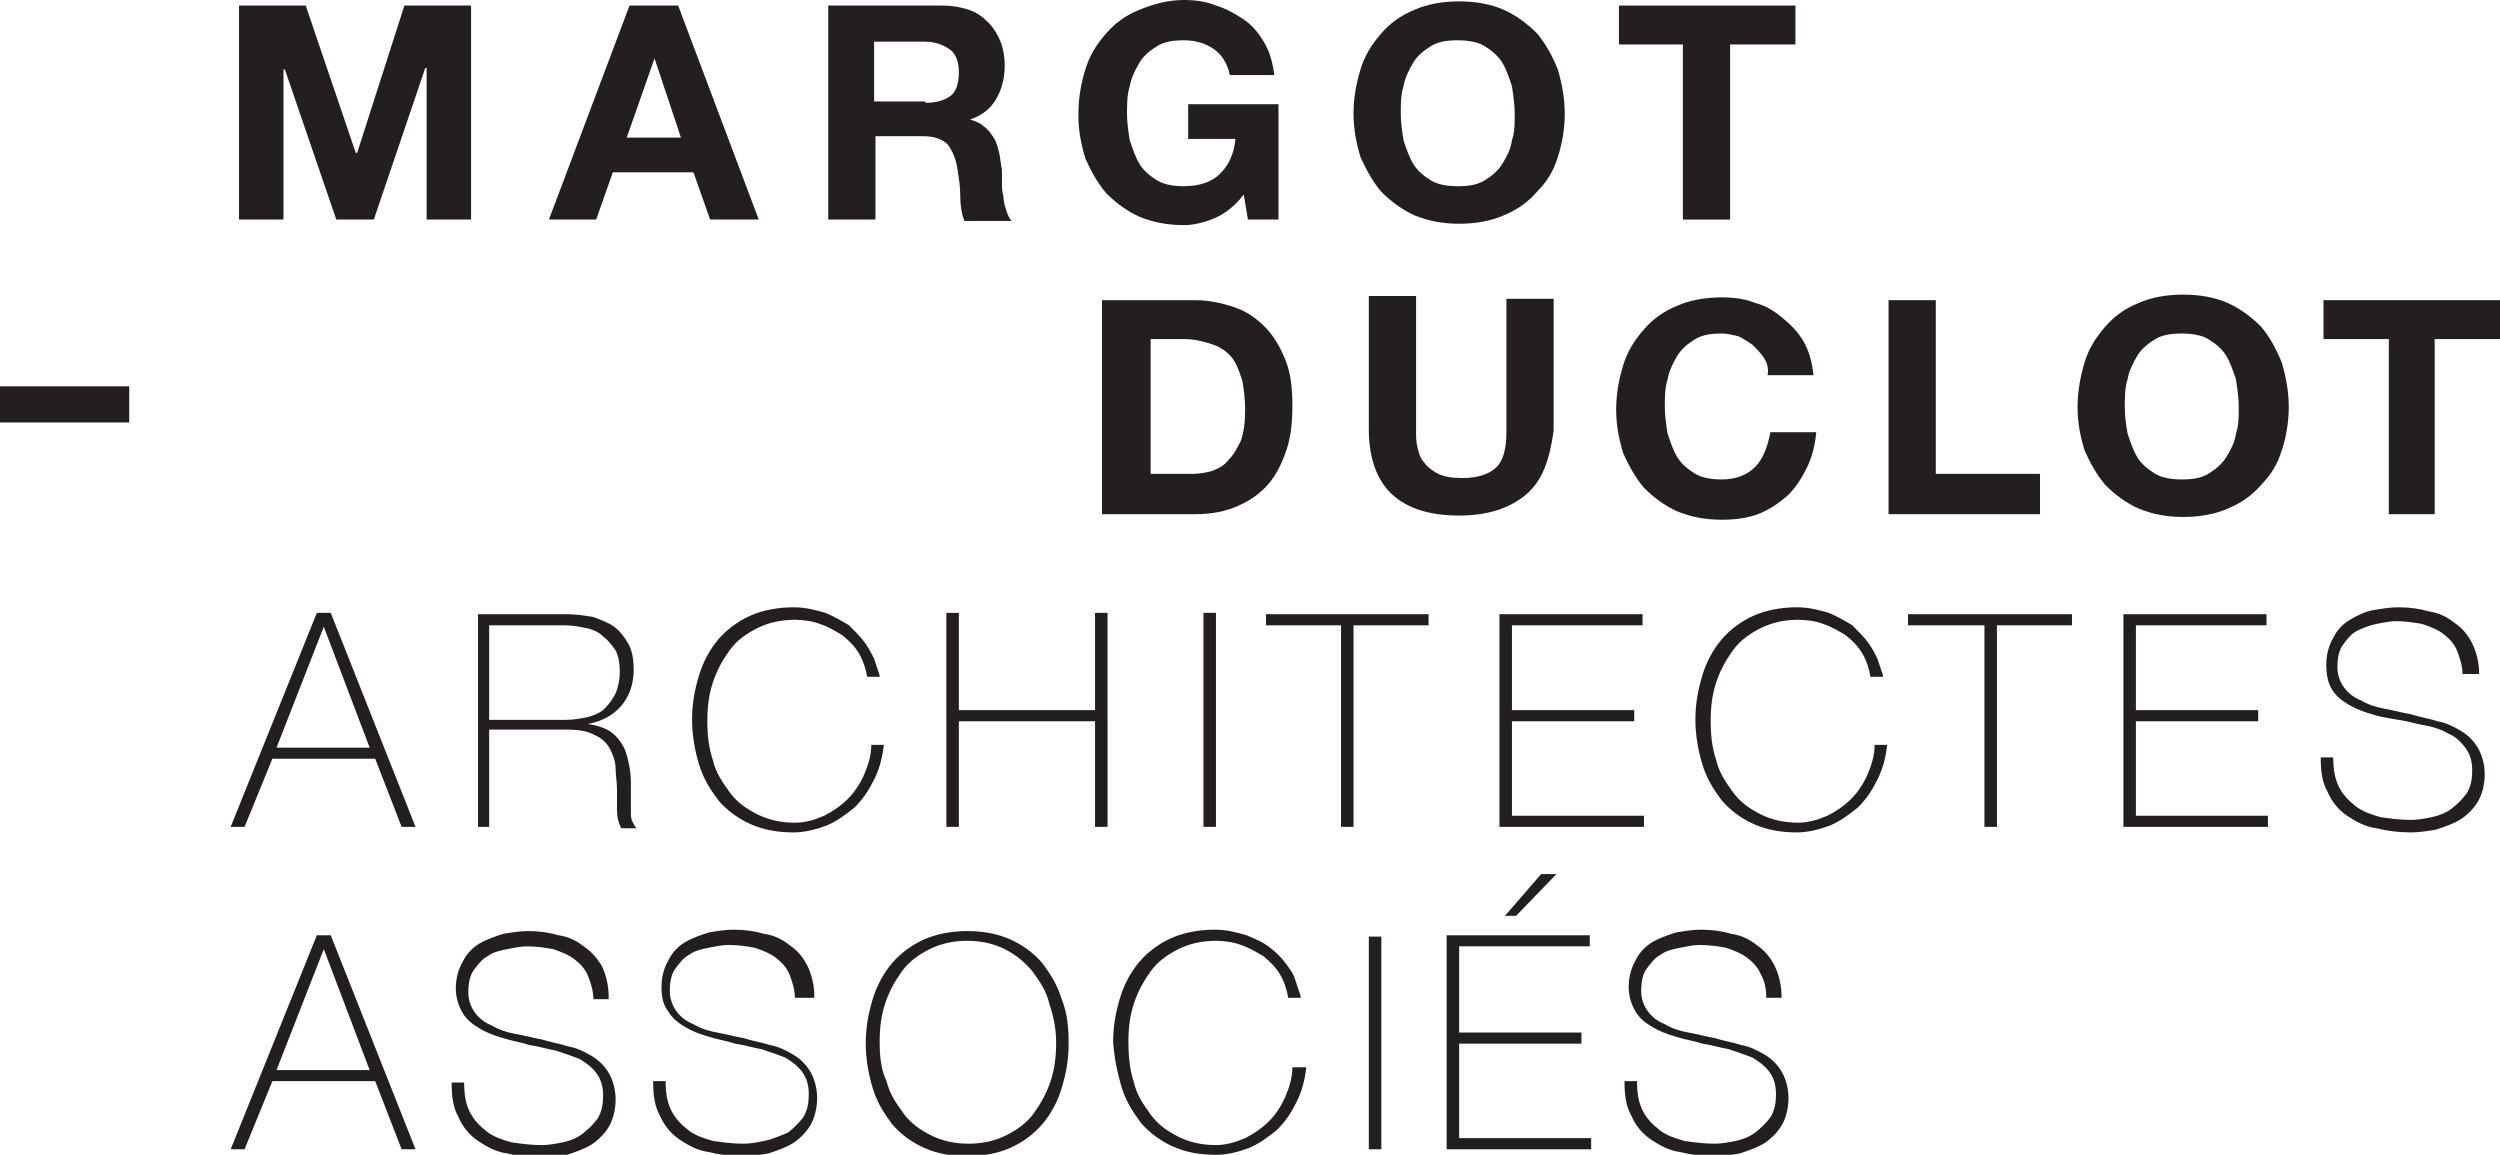 <?xml version="1.0" encoding="utf-8"?>
<!-- Generator: Adobe Illustrator 17.1.0, SVG Export Plug-In . SVG Version: 6.00 Build 0)  -->
<!DOCTYPE svg PUBLIC "-//W3C//DTD SVG 1.1//EN" "http://www.w3.org/Graphics/SVG/1.1/DTD/svg11.dtd">
<svg version="1.1" id="Calque_1" xmlns="http://www.w3.org/2000/svg" xmlns:xlink="http://www.w3.org/1999/xlink" x="0px" y="0px"
	 viewBox="0 0 179.9 83.1" enable-background="new 0 0 179.9 83.1" xml:space="preserve">
<g>
	<g>
		<path fill="#231F20" d="M16.6,82.7h1l2-4.9H27l1.9,4.9h1l-6.1-15.4h-1L16.6,82.7z M19.9,77l3.4-8.7h0l3.3,8.7H19.9z M43.8,71.7
			c0-0.8-0.2-1.6-0.5-2.2C43,69,42.6,68.5,42,68.1c-0.5-0.4-1.1-0.7-1.8-0.8C39.5,67.1,38.8,67,38,67c-0.6,0-1.2,0.1-1.8,0.2
			c-0.6,0.2-1.2,0.4-1.7,0.7c-0.5,0.3-0.9,0.7-1.2,1.3c-0.3,0.5-0.5,1.2-0.5,1.9c0,0.7,0.2,1.3,0.5,1.8c0.3,0.5,0.7,0.8,1.2,1.1
			c0.5,0.3,1,0.5,1.7,0.7c0.6,0.2,1.3,0.3,1.9,0.5c0.7,0.1,1.3,0.3,1.9,0.4c0.6,0.2,1.2,0.4,1.7,0.6c0.5,0.3,0.9,0.6,1.2,1
			c0.3,0.4,0.5,0.9,0.5,1.6c0,0.7-0.1,1.2-0.4,1.7c-0.3,0.4-0.7,0.8-1.1,1.1c-0.4,0.3-0.9,0.5-1.4,0.6c-0.5,0.1-1,0.2-1.5,0.2
			c-0.8,0-1.5-0.1-2.2-0.2c-0.7-0.2-1.3-0.4-1.8-0.8c-0.5-0.4-0.9-0.8-1.2-1.4c-0.3-0.6-0.4-1.3-0.4-2.1h-0.9c0,1,0.1,1.8,0.5,2.5
			c0.3,0.7,0.8,1.3,1.4,1.7c0.6,0.4,1.3,0.8,2.1,0.9c0.8,0.2,1.6,0.3,2.5,0.3c0.6,0,1.2-0.1,1.8-0.2c0.6-0.2,1.2-0.4,1.7-0.7
			c0.5-0.3,1-0.8,1.3-1.3c0.3-0.5,0.5-1.2,0.5-2c0-0.7-0.2-1.4-0.5-1.9c-0.3-0.5-0.7-0.9-1.2-1.2c-0.5-0.3-1.1-0.6-1.7-0.7
			c-0.6-0.2-1.3-0.3-1.9-0.5c-0.6-0.1-1.3-0.3-1.9-0.4c-0.6-0.1-1.2-0.3-1.7-0.6c-0.5-0.2-0.9-0.5-1.2-0.9c-0.3-0.4-0.5-0.9-0.5-1.5
			c0-0.6,0.1-1.2,0.4-1.6c0.3-0.4,0.6-0.8,1-1c0.4-0.3,0.9-0.4,1.4-0.5c0.5-0.1,1-0.2,1.4-0.2c0.7,0,1.4,0.1,1.9,0.2
			c0.6,0.2,1.1,0.4,1.5,0.7c0.4,0.3,0.8,0.7,1,1.2c0.2,0.5,0.4,1.1,0.4,1.7H43.8z M58.6,71.7c0-0.8-0.2-1.6-0.5-2.2
			c-0.3-0.6-0.7-1.1-1.3-1.5c-0.5-0.4-1.1-0.7-1.8-0.8c-0.7-0.2-1.4-0.3-2.2-0.3c-0.6,0-1.2,0.1-1.8,0.2c-0.6,0.2-1.2,0.4-1.7,0.7
			c-0.5,0.3-0.9,0.7-1.2,1.3c-0.3,0.5-0.5,1.2-0.5,1.9c0,0.7,0.1,1.3,0.5,1.8c0.3,0.5,0.7,0.8,1.2,1.1c0.5,0.3,1,0.5,1.7,0.7
			c0.6,0.2,1.3,0.3,1.9,0.5c0.7,0.1,1.3,0.3,1.9,0.4c0.6,0.2,1.2,0.4,1.7,0.6c0.5,0.3,0.9,0.6,1.2,1c0.3,0.4,0.5,0.9,0.5,1.6
			c0,0.7-0.1,1.2-0.4,1.7c-0.3,0.4-0.7,0.8-1.1,1.1C56,81.8,55.5,82,55,82.1c-0.5,0.1-1,0.2-1.5,0.2c-0.8,0-1.5-0.1-2.2-0.2
			c-0.7-0.2-1.3-0.4-1.8-0.8c-0.5-0.4-0.9-0.8-1.2-1.4c-0.3-0.6-0.4-1.3-0.4-2.1h-0.9c0,1,0.1,1.8,0.5,2.5c0.3,0.7,0.8,1.3,1.4,1.7
			c0.6,0.4,1.3,0.8,2.1,0.9c0.8,0.2,1.6,0.3,2.5,0.3c0.6,0,1.2-0.1,1.8-0.2c0.6-0.2,1.2-0.4,1.7-0.7c0.5-0.3,1-0.8,1.3-1.3
			c0.3-0.5,0.5-1.2,0.5-2c0-0.7-0.2-1.4-0.5-1.9c-0.3-0.5-0.7-0.9-1.2-1.2c-0.5-0.3-1.1-0.6-1.7-0.7c-0.6-0.2-1.3-0.3-1.9-0.5
			c-0.6-0.1-1.3-0.3-1.9-0.4c-0.6-0.1-1.2-0.3-1.7-0.6c-0.5-0.2-0.9-0.5-1.2-0.9c-0.3-0.4-0.5-0.9-0.5-1.5c0-0.6,0.1-1.2,0.4-1.6
			c0.3-0.4,0.6-0.8,1-1c0.4-0.3,0.9-0.4,1.4-0.5c0.5-0.1,1-0.2,1.4-0.2c0.7,0,1.4,0.1,1.9,0.2c0.6,0.2,1.1,0.4,1.5,0.7
			c0.4,0.3,0.8,0.7,1,1.2c0.2,0.5,0.4,1.1,0.4,1.7H58.6z M76.4,71.9c-0.3-1-0.8-1.8-1.4-2.6c-0.6-0.7-1.4-1.3-2.3-1.7
			c-0.9-0.4-1.9-0.6-3.1-0.6c-1.1,0-2.2,0.2-3.1,0.6c-0.9,0.4-1.7,1-2.3,1.7c-0.6,0.7-1.1,1.6-1.4,2.6c-0.3,1-0.5,2-0.5,3.2
			c0,1.1,0.2,2.2,0.5,3.2c0.3,1,0.8,1.8,1.4,2.6c0.6,0.7,1.4,1.3,2.3,1.7c0.9,0.4,1.9,0.6,3.1,0.6c1.1,0,2.2-0.2,3.1-0.6
			c0.9-0.4,1.7-1,2.3-1.7c0.6-0.7,1.1-1.6,1.4-2.6c0.3-1,0.5-2,0.5-3.2C76.9,73.9,76.8,72.9,76.4,71.9 M63.7,72.2
			c0.3-0.9,0.7-1.6,1.2-2.3c0.5-0.7,1.2-1.2,2-1.6c0.8-0.4,1.7-0.6,2.7-0.6c1,0,1.9,0.2,2.7,0.6c0.8,0.4,1.4,0.9,2,1.6
			c0.5,0.7,1,1.4,1.2,2.3C75.8,73.1,76,74,76,75s-0.1,1.9-0.4,2.8c-0.3,0.9-0.7,1.6-1.2,2.3c-0.5,0.7-1.2,1.2-2,1.6
			c-0.8,0.4-1.7,0.6-2.7,0.6c-1,0-1.9-0.2-2.7-0.6c-0.8-0.4-1.5-0.9-2-1.6c-0.5-0.7-1-1.4-1.2-2.3C63.4,77,63.3,76,63.3,75
			S63.4,73.1,63.7,72.2 M80.7,78.2c0.3,1,0.8,1.8,1.4,2.6c0.6,0.7,1.4,1.3,2.3,1.7c0.9,0.4,1.9,0.6,3.1,0.6c0.8,0,1.6-0.2,2.4-0.5
			c0.7-0.3,1.4-0.8,2-1.3c0.6-0.6,1-1.2,1.4-2c0.4-0.8,0.6-1.6,0.7-2.5H93c0,0.7-0.2,1.4-0.5,2.1c-0.3,0.7-0.7,1.3-1.2,1.8
			c-0.5,0.5-1.1,0.9-1.7,1.2c-0.7,0.3-1.4,0.5-2.1,0.5c-1,0-1.9-0.2-2.7-0.6c-0.8-0.4-1.5-0.9-2-1.6c-0.5-0.7-1-1.4-1.2-2.3
			C81.3,77,81.2,76,81.2,75s0.1-1.9,0.4-2.8c0.3-0.9,0.7-1.6,1.2-2.3c0.5-0.7,1.2-1.2,2-1.6c0.8-0.4,1.7-0.6,2.7-0.6
			c0.6,0,1.3,0.1,1.8,0.3c0.6,0.2,1.1,0.5,1.6,0.8c0.5,0.4,0.9,0.8,1.2,1.3c0.3,0.5,0.5,1.1,0.6,1.7h0.9c0,0,0-0.2-0.1-0.4
			c-0.1-0.3-0.2-0.6-0.3-0.9c-0.1-0.4-0.4-0.8-0.7-1.2c-0.3-0.4-0.7-0.8-1.1-1.1c-0.5-0.4-1-0.6-1.7-0.9c-0.7-0.2-1.4-0.4-2.3-0.4
			c-1.1,0-2.2,0.2-3.1,0.6c-0.9,0.4-1.7,1-2.3,1.7c-0.6,0.7-1.1,1.6-1.4,2.6c-0.3,1-0.5,2-0.5,3.2C80.2,76.2,80.4,77.2,80.7,78.2
			 M98.5,82.7h0.9V67.4h-0.9V82.7z M104.1,82.7h10.4v-0.8H105v-6.8h8.8v-0.8H105v-6.2h9.4v-0.8h-10.3V82.7z M108.3,65.9h0.8l2.9-3
			h-1.1L108.3,65.9z M128.2,71.7c0-0.8-0.2-1.6-0.5-2.2c-0.3-0.6-0.7-1.1-1.3-1.5c-0.5-0.4-1.1-0.7-1.8-0.8
			c-0.7-0.2-1.4-0.3-2.2-0.3c-0.6,0-1.2,0.1-1.8,0.2c-0.6,0.2-1.2,0.4-1.7,0.7c-0.5,0.3-0.9,0.7-1.2,1.3c-0.3,0.5-0.5,1.2-0.5,1.9
			c0,0.7,0.2,1.3,0.5,1.8c0.3,0.5,0.7,0.8,1.2,1.1c0.5,0.3,1,0.5,1.7,0.7c0.6,0.2,1.3,0.3,1.9,0.5c0.7,0.1,1.3,0.3,1.9,0.4
			c0.6,0.2,1.2,0.4,1.7,0.6c0.5,0.3,0.9,0.6,1.2,1c0.3,0.4,0.5,0.9,0.5,1.6c0,0.7-0.1,1.2-0.4,1.7c-0.3,0.4-0.7,0.8-1.1,1.1
			c-0.4,0.3-0.9,0.5-1.4,0.6c-0.5,0.1-1,0.2-1.5,0.2c-0.8,0-1.5-0.1-2.2-0.2c-0.7-0.2-1.3-0.4-1.8-0.8c-0.5-0.4-0.9-0.8-1.2-1.4
			c-0.3-0.6-0.4-1.3-0.4-2.1h-0.9c0,1,0.1,1.8,0.5,2.5c0.3,0.7,0.8,1.3,1.4,1.7c0.6,0.4,1.3,0.8,2.1,0.9c0.8,0.2,1.6,0.3,2.5,0.3
			c0.6,0,1.2-0.1,1.8-0.2c0.6-0.2,1.2-0.4,1.7-0.7c0.5-0.3,1-0.8,1.3-1.3c0.3-0.5,0.5-1.2,0.5-2c0-0.7-0.2-1.4-0.5-1.9
			c-0.3-0.5-0.7-0.9-1.2-1.2c-0.5-0.3-1.1-0.6-1.7-0.7c-0.6-0.2-1.3-0.3-1.9-0.5c-0.6-0.1-1.3-0.3-1.9-0.4c-0.6-0.1-1.2-0.3-1.7-0.6
			c-0.5-0.2-0.9-0.5-1.2-0.9c-0.3-0.4-0.5-0.9-0.5-1.5c0-0.6,0.1-1.2,0.4-1.6c0.3-0.4,0.6-0.8,1-1c0.4-0.3,0.9-0.4,1.4-0.5
			c0.5-0.1,1-0.2,1.4-0.2c0.7,0,1.4,0.1,1.9,0.2c0.6,0.2,1.1,0.4,1.5,0.7c0.4,0.3,0.8,0.7,1,1.2c0.3,0.5,0.4,1.1,0.4,1.7H128.2z"/>
		<path fill="#231F20" d="M16.6,59.5h1l2-4.9H27l1.9,4.9h1l-6.1-15.4h-1L16.6,59.5z M19.9,53.8l3.4-8.7h0l3.3,8.7H19.9z M34.3,59.5
			h0.9v-7h5.5c0.9,0,1.6,0.1,2.1,0.4c0.5,0.2,0.9,0.6,1.1,1c0.2,0.4,0.4,0.9,0.4,1.4s0.1,1,0.1,1.5c0,0.5,0,1,0,1.5
			c0,0.5,0.1,0.9,0.3,1.3h1.1c-0.1-0.1-0.2-0.3-0.3-0.5c-0.1-0.2-0.1-0.4-0.1-0.7c0-0.2,0-0.5,0-0.8v-0.9c0-0.5,0-1-0.1-1.5
			c-0.1-0.5-0.2-1-0.4-1.4s-0.5-0.8-0.9-1.1c-0.4-0.3-1-0.5-1.7-0.6v0c1-0.2,1.8-0.6,2.4-1.3c0.6-0.7,0.9-1.6,0.9-2.6
			c0-0.7-0.1-1.4-0.4-1.9c-0.3-0.5-0.6-0.9-1-1.2c-0.4-0.3-1-0.5-1.5-0.7c-0.6-0.1-1.2-0.2-1.9-0.2h-6.4V59.5z M35.2,51.7V45h5.5
			c0.5,0,1,0.1,1.5,0.2c0.5,0.1,0.9,0.3,1.2,0.6c0.4,0.3,0.6,0.6,0.9,1c0.2,0.4,0.3,0.9,0.3,1.5c0,0.6-0.1,1.1-0.3,1.6
			c-0.2,0.4-0.5,0.8-0.8,1.1c-0.3,0.3-0.8,0.5-1.2,0.6c-0.5,0.1-1,0.2-1.6,0.2H35.2z M50.3,55c0.3,1,0.8,1.8,1.4,2.6
			c0.6,0.7,1.4,1.3,2.3,1.7c0.9,0.4,1.9,0.6,3.1,0.6c0.8,0,1.6-0.2,2.4-0.5c0.7-0.3,1.4-0.8,2-1.3c0.6-0.6,1-1.2,1.4-2
			c0.4-0.8,0.6-1.6,0.7-2.5h-0.9c0,0.7-0.2,1.4-0.5,2.1c-0.3,0.7-0.7,1.3-1.2,1.8c-0.5,0.5-1.1,0.9-1.7,1.2
			c-0.7,0.3-1.3,0.5-2.1,0.5c-1,0-1.9-0.2-2.7-0.6c-0.8-0.4-1.5-0.9-2-1.6c-0.5-0.7-1-1.4-1.2-2.3c-0.3-0.9-0.4-1.8-0.4-2.8
			c0-1,0.1-1.9,0.4-2.8c0.3-0.9,0.7-1.6,1.2-2.3c0.5-0.7,1.2-1.2,2-1.6c0.8-0.4,1.7-0.6,2.7-0.6c0.6,0,1.3,0.1,1.8,0.3
			c0.6,0.2,1.1,0.5,1.6,0.8c0.5,0.4,0.9,0.8,1.2,1.3c0.3,0.5,0.5,1.1,0.6,1.7h0.9c0,0,0-0.2-0.1-0.4c-0.1-0.3-0.2-0.6-0.3-0.9
			c-0.2-0.4-0.4-0.8-0.7-1.2c-0.3-0.4-0.7-0.8-1.1-1.2c-0.5-0.3-1-0.6-1.7-0.9c-0.7-0.2-1.4-0.4-2.3-0.4c-1.1,0-2.2,0.2-3.1,0.6
			c-0.9,0.4-1.7,1-2.3,1.7c-0.6,0.7-1.1,1.6-1.4,2.6c-0.3,1-0.5,2-0.5,3.2C49.8,52.9,50,54,50.3,55 M68.1,59.5h0.9v-7.6h9.8v7.6h0.9
			V44.1h-0.9v7h-9.8v-7h-0.9V59.5z M86.6,59.5h0.9V44.1h-0.9V59.5z M96.5,45v14.5h0.9V45h5.4v-0.8H91.1V45H96.5z M107.9,59.5h10.4
			v-0.8h-9.5v-6.8h8.8v-0.8h-8.8V45h9.4v-0.8h-10.3V59.5z M122.5,55c0.3,1,0.8,1.8,1.4,2.6c0.6,0.7,1.4,1.3,2.3,1.7
			c0.9,0.4,1.9,0.6,3.1,0.6c0.8,0,1.6-0.2,2.4-0.5c0.7-0.3,1.4-0.8,2-1.3c0.6-0.6,1-1.2,1.4-2c0.4-0.8,0.6-1.6,0.7-2.5h-0.9
			c0,0.7-0.2,1.4-0.5,2.1c-0.3,0.7-0.7,1.3-1.2,1.8c-0.5,0.5-1.1,0.9-1.7,1.2c-0.7,0.3-1.4,0.5-2.1,0.5c-1,0-1.9-0.2-2.7-0.6
			c-0.8-0.4-1.5-0.9-2-1.6c-0.5-0.7-1-1.4-1.2-2.3c-0.3-0.9-0.4-1.8-0.4-2.8c0-1,0.1-1.9,0.4-2.8c0.3-0.9,0.7-1.6,1.2-2.3
			c0.5-0.7,1.2-1.2,2-1.6c0.8-0.4,1.7-0.6,2.7-0.6c0.6,0,1.3,0.1,1.8,0.3c0.6,0.2,1.1,0.5,1.6,0.8c0.5,0.4,0.9,0.8,1.2,1.3
			c0.3,0.5,0.5,1.1,0.6,1.7h0.9c0,0,0-0.2-0.1-0.4c-0.1-0.3-0.2-0.6-0.3-0.9c-0.2-0.4-0.4-0.8-0.7-1.2c-0.3-0.4-0.7-0.8-1.1-1.2
			c-0.5-0.3-1-0.6-1.7-0.9c-0.7-0.2-1.4-0.4-2.3-0.4c-1.1,0-2.2,0.2-3.1,0.6c-0.9,0.4-1.7,1-2.3,1.7c-0.6,0.7-1.1,1.6-1.4,2.6
			c-0.3,1-0.5,2-0.5,3.2C122,52.9,122.2,54,122.5,55 M142.8,45v14.5h0.9V45h5.4v-0.8h-11.8V45H142.8z M152.8,59.5h10.4v-0.8h-9.5
			v-6.8h8.8v-0.8h-8.8V45h9.4v-0.8h-10.3V59.5z M178.4,48.5c0-0.8-0.2-1.6-0.5-2.2c-0.3-0.6-0.7-1.1-1.3-1.5
			c-0.5-0.4-1.1-0.7-1.8-0.8c-0.7-0.2-1.4-0.3-2.2-0.3c-0.6,0-1.2,0.1-1.8,0.2c-0.6,0.1-1.2,0.4-1.7,0.7c-0.5,0.3-0.9,0.7-1.2,1.3
			c-0.3,0.5-0.5,1.2-0.5,1.9c0,0.7,0.1,1.3,0.4,1.8c0.3,0.5,0.7,0.8,1.2,1.1c0.5,0.3,1,0.5,1.7,0.7c0.6,0.2,1.3,0.3,1.9,0.4
			c0.7,0.1,1.3,0.3,1.9,0.4c0.6,0.1,1.2,0.3,1.7,0.6c0.5,0.2,0.9,0.6,1.2,1c0.3,0.4,0.5,0.9,0.5,1.6c0,0.7-0.1,1.2-0.4,1.7
			c-0.3,0.4-0.7,0.8-1.1,1.1c-0.4,0.3-0.9,0.5-1.4,0.6c-0.5,0.1-1,0.2-1.5,0.2c-0.8,0-1.5-0.1-2.2-0.2c-0.7-0.2-1.3-0.4-1.8-0.8
			c-0.5-0.4-0.9-0.8-1.2-1.4c-0.3-0.6-0.4-1.3-0.4-2.1h-0.9c0,1,0.1,1.8,0.5,2.5c0.3,0.7,0.8,1.3,1.4,1.7c0.6,0.4,1.3,0.8,2.1,0.9
			c0.8,0.2,1.6,0.3,2.5,0.3c0.6,0,1.2-0.1,1.8-0.2c0.6-0.2,1.2-0.4,1.7-0.7c0.5-0.3,1-0.8,1.3-1.3c0.3-0.5,0.5-1.2,0.5-2
			c0-0.7-0.2-1.4-0.5-1.9c-0.3-0.5-0.7-0.9-1.2-1.2c-0.5-0.3-1.1-0.6-1.7-0.7c-0.6-0.2-1.3-0.3-1.9-0.5c-0.6-0.1-1.3-0.3-1.9-0.4
			c-0.6-0.1-1.2-0.3-1.7-0.6c-0.5-0.2-0.9-0.5-1.2-0.9c-0.3-0.4-0.5-0.9-0.5-1.5c0-0.6,0.1-1.2,0.4-1.6c0.3-0.4,0.6-0.8,1-1
			c0.4-0.2,0.9-0.4,1.4-0.5c0.5-0.1,1-0.2,1.4-0.2c0.7,0,1.3,0.1,1.9,0.2c0.6,0.2,1.1,0.4,1.5,0.7c0.4,0.3,0.8,0.7,1,1.2
			c0.2,0.5,0.4,1.1,0.4,1.7H178.4z"/>
	</g>
	<rect x="0" y="27.8" fill="#231F20" width="9.3" height="2.6"/>
	<g>
		<path fill="#231F20" d="M85.8,34.1c0.5,0,1-0.1,1.4-0.2c0.5-0.2,0.9-0.4,1.2-0.8c0.4-0.4,0.6-0.8,0.9-1.4c0.2-0.6,0.3-1.3,0.3-2.2
			c0-0.8-0.1-1.5-0.2-2.1c-0.2-0.6-0.4-1.2-0.7-1.6c-0.3-0.4-0.8-0.8-1.4-1c-0.6-0.2-1.3-0.4-2.1-0.4h-2.4v9.7H85.8z M86,21.6
			c1,0,1.9,0.2,2.8,0.5c0.9,0.3,1.6,0.8,2.2,1.4c0.6,0.6,1.1,1.4,1.5,2.4c0.4,1,0.5,2.1,0.5,3.3c0,1.1-0.1,2.2-0.4,3.1
			c-0.3,0.9-0.7,1.8-1.3,2.5c-0.6,0.7-1.3,1.2-2.2,1.6C88.2,36.8,87.2,37,86,37h-6.7V21.6H86z"/>
		<path fill="#231F20" d="M109.8,35.6c-1.2,1-2.8,1.5-4.8,1.5c-2.1,0-3.7-0.5-4.8-1.5c-1.1-1-1.7-2.6-1.7-4.7v-9.6h3.4V31
			c0,0.4,0,0.8,0.1,1.2c0.1,0.4,0.2,0.8,0.5,1.1c0.2,0.3,0.6,0.6,1,0.8c0.4,0.2,1,0.3,1.7,0.3c1.2,0,2-0.3,2.5-0.8
			c0.5-0.5,0.7-1.4,0.7-2.5v-9.6h3.4V31C111.5,33.1,111,34.6,109.8,35.6"/>
		<path fill="#231F20" d="M126.9,25.7c-0.2-0.3-0.5-0.6-0.8-0.9c-0.3-0.2-0.6-0.4-1-0.6c-0.4-0.1-0.8-0.2-1.2-0.2
			c-0.8,0-1.4,0.1-1.9,0.4c-0.5,0.3-1,0.7-1.3,1.2c-0.3,0.5-0.6,1.1-0.7,1.7c-0.2,0.6-0.2,1.3-0.2,2c0,0.6,0.1,1.3,0.2,1.9
			c0.2,0.6,0.4,1.2,0.7,1.7c0.3,0.5,0.8,0.9,1.3,1.2c0.5,0.3,1.2,0.4,1.9,0.4c1,0,1.8-0.3,2.4-0.9c0.6-0.6,0.9-1.5,1.1-2.5h3.3
			c-0.1,1-0.3,1.8-0.7,2.6c-0.4,0.8-0.8,1.4-1.4,2c-0.6,0.5-1.3,1-2.1,1.3c-0.8,0.3-1.7,0.4-2.6,0.4c-1.2,0-2.2-0.2-3.2-0.6
			c-0.9-0.4-1.7-1-2.4-1.7c-0.6-0.7-1.1-1.6-1.5-2.5c-0.3-1-0.5-2-0.5-3.1c0-1.2,0.2-2.2,0.5-3.2c0.3-1,0.8-1.8,1.5-2.6
			c0.6-0.7,1.4-1.3,2.4-1.7c0.9-0.4,2-0.6,3.2-0.6c0.8,0,1.7,0.1,2.4,0.4c0.8,0.2,1.4,0.6,2,1.1c0.6,0.5,1.1,1,1.5,1.7
			c0.4,0.7,0.6,1.5,0.7,2.4h-3.3C127.3,26.4,127.1,26,126.9,25.7"/>
	</g>
	<polygon fill="#231F20" points="139.3,21.6 139.3,34.1 146.8,34.1 146.8,37 135.9,37 135.9,21.6 	"/>
	<g>
		<path fill="#231F20" d="M153.1,31.2c0.2,0.6,0.4,1.2,0.7,1.7c0.3,0.5,0.8,0.9,1.3,1.2c0.5,0.3,1.2,0.4,1.9,0.4
			c0.8,0,1.4-0.1,1.9-0.4c0.5-0.3,1-0.7,1.3-1.2c0.3-0.5,0.6-1,0.7-1.7c0.2-0.6,0.2-1.2,0.2-1.9c0-0.7-0.1-1.3-0.2-2
			c-0.2-0.6-0.4-1.2-0.7-1.7c-0.3-0.5-0.8-0.9-1.3-1.2c-0.5-0.3-1.2-0.4-1.9-0.4c-0.8,0-1.4,0.1-1.9,0.4c-0.5,0.3-1,0.7-1.3,1.2
			c-0.3,0.5-0.6,1.1-0.7,1.7c-0.2,0.6-0.2,1.3-0.2,2C152.9,30,153,30.6,153.1,31.2 M150,26.1c0.3-1,0.8-1.8,1.5-2.6
			c0.6-0.7,1.4-1.3,2.4-1.7c0.9-0.4,2-0.6,3.2-0.6c1.2,0,2.3,0.2,3.2,0.6c0.9,0.4,1.7,1,2.4,1.7c0.6,0.7,1.1,1.6,1.5,2.6
			c0.3,1,0.5,2.1,0.5,3.2c0,1.1-0.2,2.2-0.5,3.1c-0.3,1-0.8,1.8-1.5,2.5c-0.6,0.7-1.4,1.3-2.4,1.7c-0.9,0.4-2,0.6-3.2,0.6
			c-1.2,0-2.2-0.2-3.2-0.6c-0.9-0.4-1.7-1-2.4-1.7c-0.6-0.7-1.1-1.6-1.5-2.5c-0.3-1-0.5-2-0.5-3.1C149.5,28.2,149.7,27.1,150,26.1"
			/>
	</g>
	<polygon fill="#231F20" points="167.2,21.6 167.2,24.4 171.9,24.4 171.9,37 175.2,37 175.2,24.4 179.9,24.4 179.9,21.6 	"/>
	<polygon fill="#231F20" points="22,0.4 25.6,11 25.7,11 29.1,0.4 33.9,0.4 33.9,15.8 30.7,15.8 30.7,4.9 30.6,4.9 26.9,15.8 
		24.2,15.8 20.5,5 20.4,5 20.4,15.8 17.2,15.8 17.2,0.4 	"/>
	<path fill="#231F20" d="M49,9.9l-1.9-5.7h0l-2,5.7H49z M48.8,0.4l5.8,15.4h-3.5l-1.2-3.4h-5.8l-1.2,3.4h-3.4l5.8-15.4H48.8z"/>
	<g>
		<path fill="#231F20" d="M66.6,7.4c0.8,0,1.4-0.2,1.8-0.5c0.4-0.3,0.6-0.9,0.6-1.7c0-0.7-0.2-1.3-0.6-1.6S67.4,3,66.6,3h-3.7v4.3
			H66.6z M67.8,0.4c0.7,0,1.3,0.1,1.9,0.3s1,0.5,1.4,0.9C71.5,2,71.8,2.5,72,3c0.2,0.5,0.3,1.1,0.3,1.7c0,0.9-0.2,1.7-0.6,2.4
			c-0.4,0.7-1,1.2-1.9,1.5v0c0.4,0.1,0.8,0.3,1,0.5c0.3,0.2,0.5,0.5,0.7,0.8c0.2,0.3,0.3,0.7,0.4,1.1c0.1,0.4,0.1,0.8,0.2,1.2
			c0,0.2,0,0.5,0,0.9c0,0.3,0,0.7,0.1,1c0,0.3,0.1,0.7,0.2,1c0.1,0.3,0.2,0.6,0.4,0.8h-3.4c-0.2-0.5-0.3-1.1-0.3-1.8
			c0-0.7-0.1-1.3-0.2-1.9c-0.1-0.8-0.4-1.4-0.7-1.8c-0.4-0.4-1-0.6-1.8-0.6h-3.4v6h-3.4V0.4H67.8z"/>
		<path fill="#231F20" d="M87.4,15.7c-0.7,0.3-1.5,0.5-2.2,0.5c-1.2,0-2.2-0.2-3.2-0.6c-0.9-0.4-1.7-1-2.4-1.7
			c-0.6-0.7-1.1-1.6-1.5-2.5c-0.3-1-0.5-2-0.5-3.1C77.6,7,77.8,6,78.1,5c0.3-1,0.8-1.8,1.5-2.6c0.6-0.7,1.4-1.3,2.4-1.7S84,0,85.2,0
			c0.8,0,1.6,0.1,2.3,0.4c0.7,0.2,1.4,0.6,2,1s1.1,1,1.5,1.7s0.6,1.5,0.7,2.3h-3.2c-0.2-0.9-0.6-1.5-1.2-1.9
			c-0.6-0.4-1.3-0.6-2.1-0.6c-0.8,0-1.4,0.1-1.9,0.4c-0.5,0.3-1,0.7-1.3,1.2c-0.3,0.5-0.6,1.1-0.7,1.7c-0.2,0.6-0.2,1.3-0.2,2
			c0,0.6,0.1,1.3,0.2,1.9c0.2,0.6,0.4,1.2,0.7,1.7c0.3,0.5,0.8,0.9,1.3,1.2c0.5,0.3,1.2,0.4,1.9,0.4c1.1,0,2-0.3,2.6-0.9
			c0.6-0.6,1-1.4,1.1-2.5h-3.4V7.5h6.5v8.3h-2.2l-0.3-1.8C88.8,14.9,88.1,15.4,87.4,15.7"/>
		<path fill="#231F20" d="M101,10.1c0.2,0.6,0.4,1.2,0.7,1.7c0.3,0.5,0.8,0.9,1.3,1.2c0.5,0.3,1.2,0.4,1.9,0.4
			c0.8,0,1.4-0.1,1.9-0.4c0.5-0.3,1-0.7,1.3-1.2c0.3-0.5,0.6-1,0.7-1.7c0.2-0.6,0.2-1.2,0.2-1.9c0-0.7-0.1-1.3-0.2-2
			c-0.2-0.6-0.4-1.2-0.7-1.7c-0.3-0.5-0.8-0.9-1.3-1.2c-0.5-0.3-1.2-0.4-1.9-0.4c-0.8,0-1.4,0.1-1.9,0.4c-0.5,0.3-1,0.7-1.3,1.2
			s-0.6,1.1-0.7,1.7c-0.2,0.6-0.2,1.3-0.2,2C100.8,8.8,100.9,9.5,101,10.1 M97.9,5c0.3-1,0.8-1.8,1.5-2.6c0.6-0.7,1.4-1.3,2.4-1.7
			c0.9-0.4,2-0.6,3.2-0.6c1.2,0,2.3,0.2,3.2,0.6c0.9,0.4,1.7,1,2.4,1.7c0.6,0.7,1.1,1.6,1.5,2.6c0.3,1,0.5,2.1,0.5,3.2
			c0,1.1-0.2,2.2-0.5,3.1c-0.3,1-0.8,1.8-1.5,2.5c-0.6,0.7-1.4,1.3-2.4,1.7c-0.9,0.4-2,0.6-3.2,0.6c-1.2,0-2.2-0.2-3.2-0.6
			c-0.9-0.4-1.7-1-2.4-1.7c-0.6-0.7-1.1-1.6-1.5-2.5c-0.3-1-0.5-2-0.5-3.1C97.4,7,97.6,6,97.9,5"/>
	</g>
	<polygon fill="#231F20" points="116.5,3.2 116.5,0.4 129.2,0.4 129.2,3.2 124.5,3.2 124.5,15.8 121.1,15.8 121.1,3.2 	"/>
</g>
</svg>
